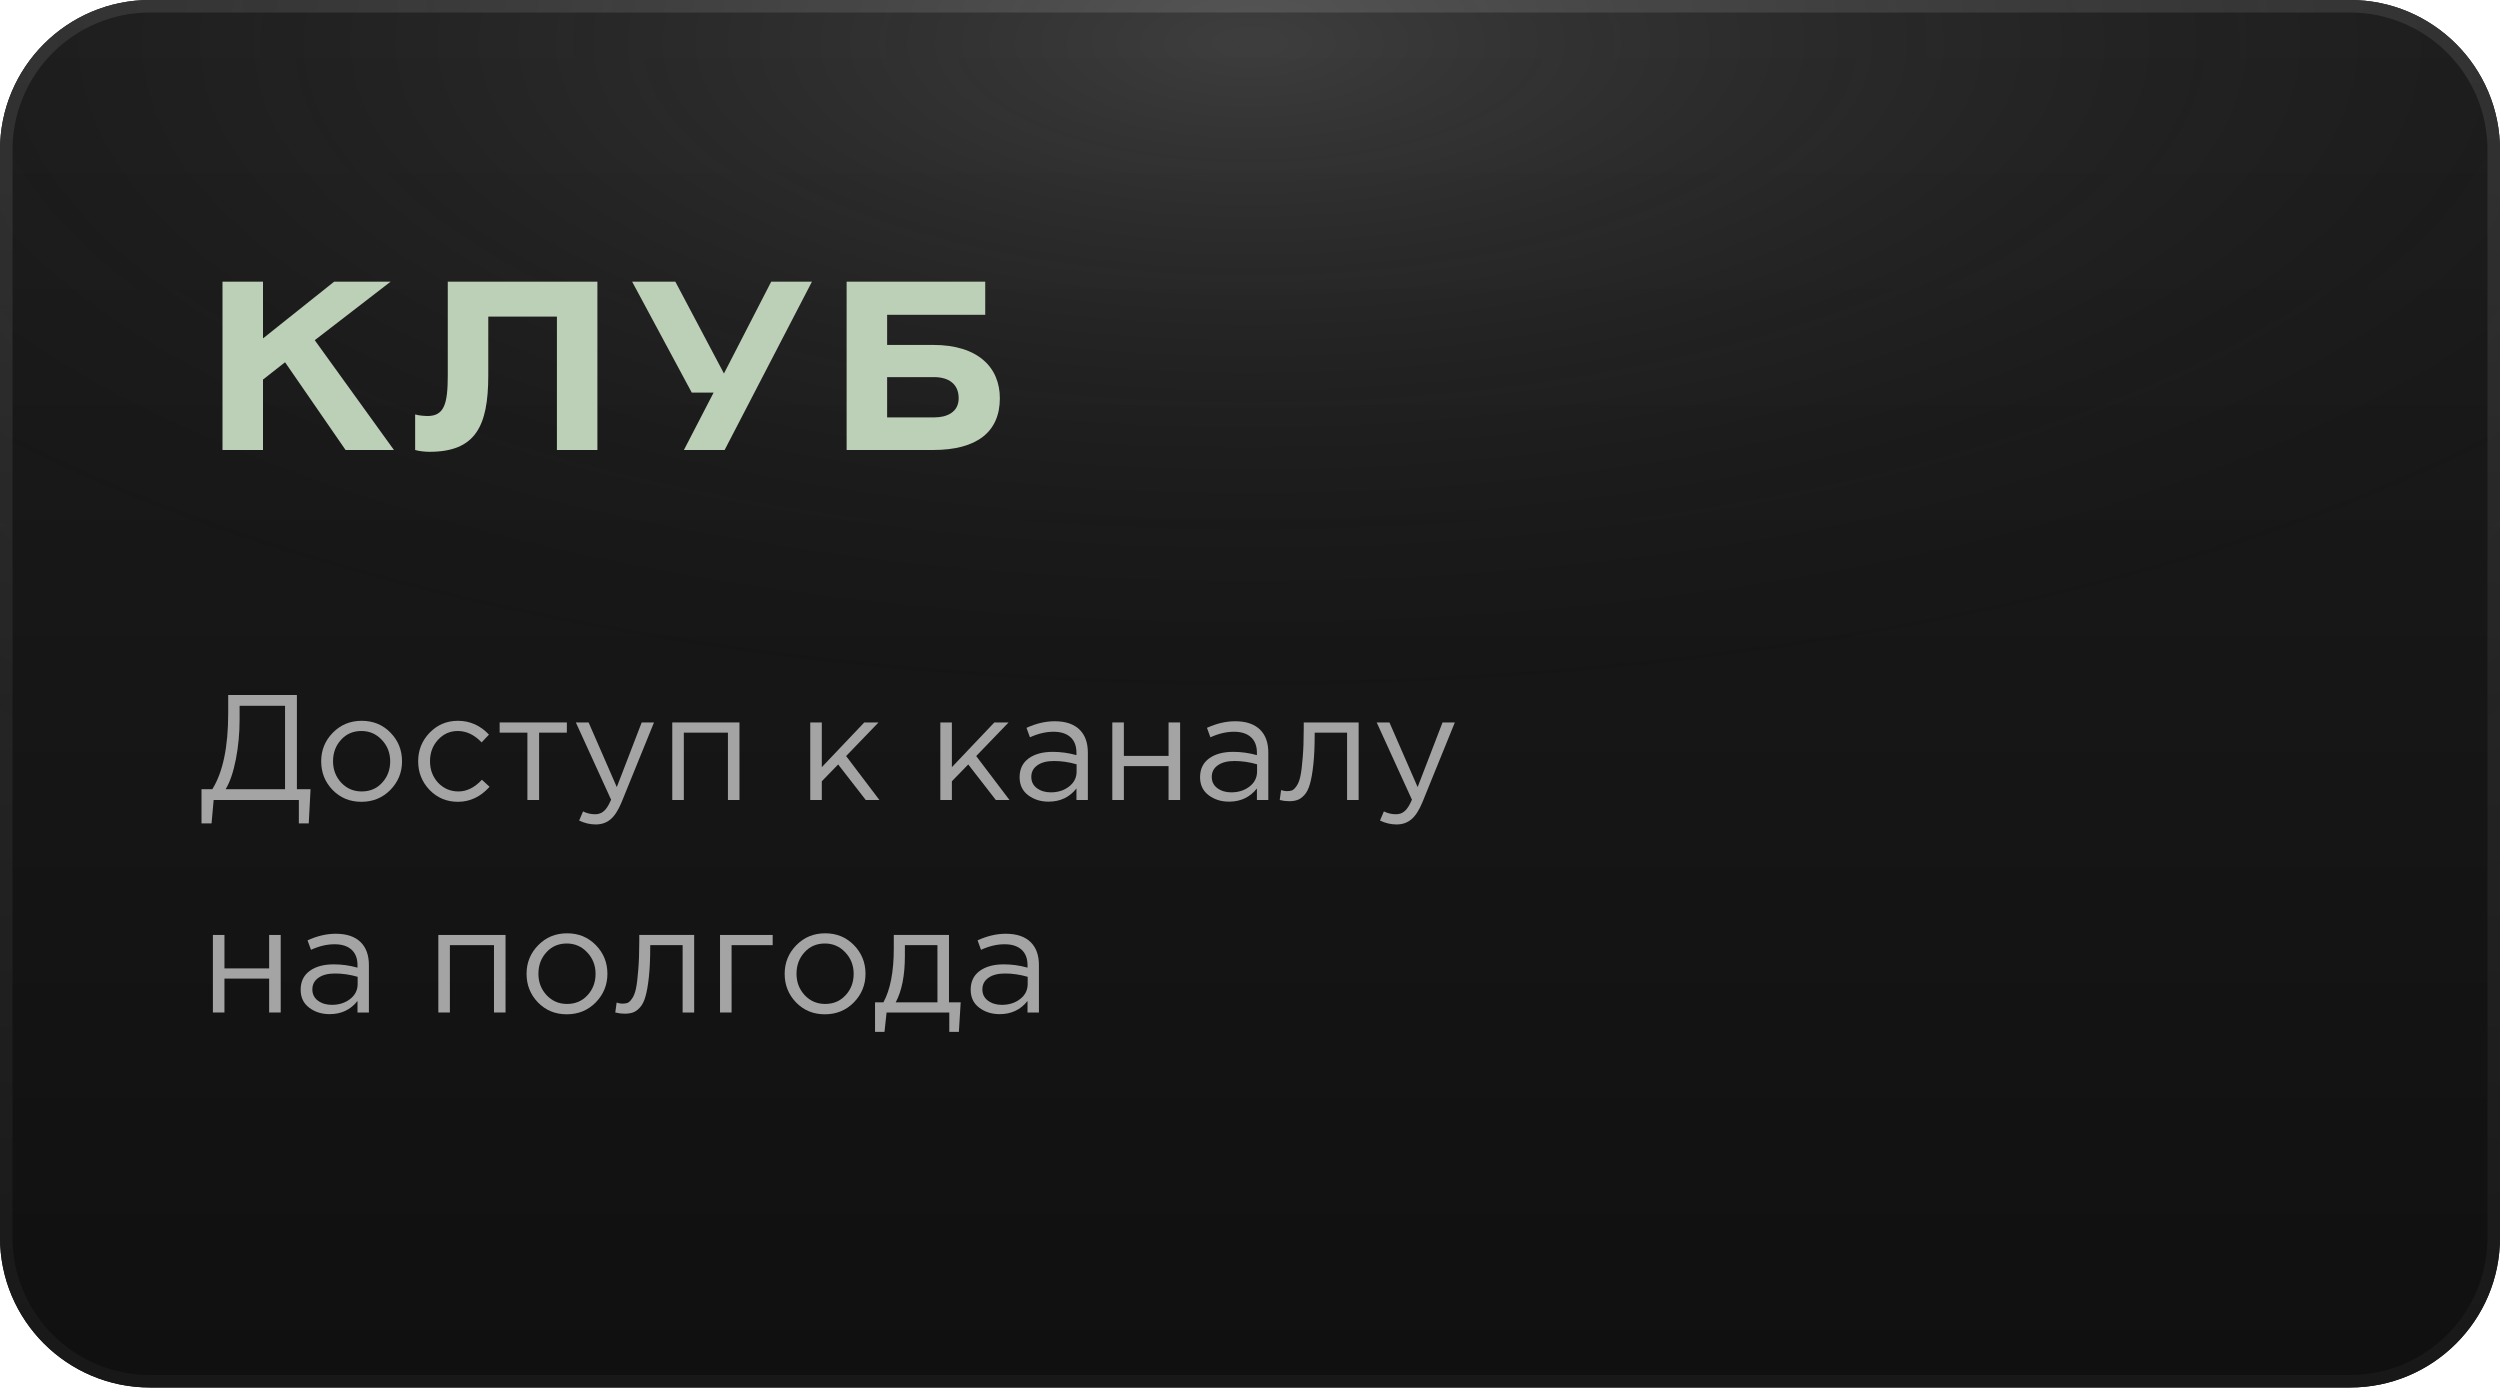 <?xml version="1.0" encoding="UTF-8"?> <svg xmlns="http://www.w3.org/2000/svg" width="200" height="111" viewBox="0 0 200 111" fill="none"> <path d="M0 12C0 5.373 5.373 0 12 0H188C194.627 0 200 5.373 200 12V99C200 105.627 194.627 111 188 111H12C5.373 111 0 105.627 0 99V12Z" fill="url(#paint0_linear_605_415)"></path> <path d="M0 12C0 5.373 5.373 0 12 0H188C194.627 0 200 5.373 200 12V99C200 105.627 194.627 111 188 111H12C5.373 111 0 105.627 0 99V12Z" fill="url(#paint1_radial_605_415)" fill-opacity="0.2"></path> <path fill-rule="evenodd" clip-rule="evenodd" d="M188 1H12C5.925 1 1 5.925 1 12V99C1 105.075 5.925 110 12 110H188C194.075 110 199 105.075 199 99V12C199 5.925 194.075 1 188 1ZM12 0C5.373 0 0 5.373 0 12V99C0 105.627 5.373 111 12 111H188C194.627 111 200 105.627 200 99V12C200 5.373 194.627 0 188 0H12Z" fill="url(#paint2_linear_605_415)"></path> <path fill-rule="evenodd" clip-rule="evenodd" d="M188 1H12C5.925 1 1 5.925 1 12V99C1 105.075 5.925 110 12 110H188C194.075 110 199 105.075 199 99V12C199 5.925 194.075 1 188 1ZM12 0C5.373 0 0 5.373 0 12V99C0 105.627 5.373 111 12 111H188C194.627 111 200 105.627 200 99V12C200 5.373 194.627 0 188 0H12Z" fill="url(#paint3_radial_605_415)" fill-opacity="0.2"></path> <path d="M25.18 27.216L31.516 36H27.646L22.804 28.98L21.04 30.366V36H17.8V22.536H21.04V27.072L26.728 22.536H31.246L25.18 27.216Z" fill="#BCCFB7"></path> <path d="M35.822 22.536H47.792V36H44.553V25.326H39.062V30.042C39.062 34.128 38.019 36.144 34.364 36.144C34.077 36.144 33.572 36.108 33.212 36V33.156C33.554 33.264 34.094 33.282 34.184 33.282C35.517 33.282 35.822 32.364 35.822 30.042V22.536Z" fill="#BCCFB7"></path> <path d="M61.696 22.536H64.954L57.97 36H54.712L57.088 31.41H55.342L50.572 22.536H54.028L57.916 29.88L61.696 22.536Z" fill="#BCCFB7"></path> <path d="M74.66 27.594C78.242 27.594 79.988 29.394 79.988 31.86C79.988 34.542 78.17 36 74.642 36H67.73V22.536H78.818V25.182H70.97V27.594H74.66ZM74.768 33.39C75.722 33.39 76.694 32.994 76.694 31.86C76.694 30.708 75.884 30.168 74.714 30.168H70.97V33.39H74.768Z" fill="#BCCFB7"></path> <path d="M16.12 65.872V63.136H16.984C17.832 61.784 18.256 59.76 18.256 57.064V55.6H23.752V63.136H24.844L24.7 65.872H23.908V64H17.092L16.924 65.872H16.12ZM18.052 63.136H22.804V56.464H19.168V57.556C19.168 58.66 19.068 59.724 18.868 60.748C18.668 61.772 18.396 62.568 18.052 63.136Z" fill="#A4A4A4"></path> <path d="M31.227 63.196C30.603 63.828 29.831 64.144 28.911 64.144C27.991 64.144 27.223 63.828 26.607 63.196C25.999 62.564 25.695 61.8 25.695 60.904C25.695 60.016 26.003 59.256 26.619 58.624C27.243 57.984 28.015 57.664 28.935 57.664C29.855 57.664 30.623 57.98 31.239 58.612C31.855 59.244 32.163 60.008 32.163 60.904C32.163 61.792 31.851 62.556 31.227 63.196ZM28.935 63.316C29.599 63.316 30.143 63.084 30.567 62.62C30.999 62.156 31.215 61.584 31.215 60.904C31.215 60.232 30.991 59.66 30.543 59.188C30.103 58.716 29.559 58.48 28.911 58.48C28.247 58.48 27.703 58.716 27.279 59.188C26.855 59.652 26.643 60.224 26.643 60.904C26.643 61.576 26.863 62.148 27.303 62.62C27.743 63.084 28.287 63.316 28.935 63.316Z" fill="#A4A4A4"></path> <path d="M36.633 64.144C35.737 64.144 34.981 63.828 34.365 63.196C33.757 62.556 33.453 61.792 33.453 60.904C33.453 60.016 33.757 59.256 34.365 58.624C34.981 57.984 35.737 57.664 36.633 57.664C37.593 57.664 38.421 58.032 39.117 58.768L38.529 59.392C37.953 58.784 37.317 58.48 36.621 58.48C35.997 58.48 35.469 58.716 35.037 59.188C34.613 59.652 34.401 60.224 34.401 60.904C34.401 61.576 34.617 62.148 35.049 62.62C35.489 63.084 36.033 63.316 36.681 63.316C37.345 63.316 37.969 63.004 38.553 62.38L39.165 62.944C38.445 63.744 37.601 64.144 36.633 64.144Z" fill="#A4A4A4"></path> <path d="M42.192 64V58.612H39.972V57.796H45.348V58.612H43.128V64H42.192Z" fill="#A4A4A4"></path> <path d="M47.652 65.956C47.204 65.956 46.764 65.852 46.332 65.644L46.644 64.912C46.94 65.064 47.264 65.14 47.616 65.14C47.896 65.14 48.132 65.052 48.324 64.876C48.516 64.708 48.704 64.408 48.888 63.976L46.068 57.796H47.088L49.344 62.968L51.336 57.796H52.32L49.716 64.204C49.452 64.836 49.16 65.284 48.84 65.548C48.52 65.82 48.124 65.956 47.652 65.956Z" fill="#A4A4A4"></path> <path d="M53.782 64V57.796H59.158V64H58.234V58.612H54.706V64H53.782Z" fill="#A4A4A4"></path> <path d="M64.821 64V57.796H65.745V61.372L69.141 57.796H70.281L67.689 60.484L70.353 64H69.261L67.053 61.156L65.745 62.5V64H64.821Z" fill="#A4A4A4"></path> <path d="M75.227 64V57.796H76.151V61.372L79.547 57.796H80.687L78.095 60.484L80.759 64H79.667L77.459 61.156L76.151 62.5V64H75.227Z" fill="#A4A4A4"></path> <path d="M83.884 64.132C83.252 64.132 82.708 63.96 82.252 63.616C81.796 63.272 81.568 62.792 81.568 62.176C81.568 61.528 81.808 61.028 82.288 60.676C82.768 60.324 83.412 60.148 84.22 60.148C84.86 60.148 85.492 60.236 86.116 60.412V60.22C86.116 59.676 85.956 59.26 85.636 58.972C85.316 58.684 84.864 58.54 84.28 58.54C83.672 58.54 83.044 58.688 82.396 58.984L82.12 58.228C82.888 57.876 83.64 57.7 84.376 57.7C85.256 57.7 85.924 57.928 86.38 58.384C86.812 58.816 87.028 59.424 87.028 60.208V64H86.116V63.076C85.564 63.78 84.82 64.132 83.884 64.132ZM84.064 63.388C84.64 63.388 85.128 63.232 85.528 62.92C85.928 62.608 86.128 62.208 86.128 61.72V61.144C85.52 60.968 84.916 60.88 84.316 60.88C83.748 60.88 83.304 60.996 82.984 61.228C82.664 61.452 82.504 61.76 82.504 62.152C82.504 62.528 82.652 62.828 82.948 63.052C83.252 63.276 83.624 63.388 84.064 63.388Z" fill="#A4A4A4"></path> <path d="M88.985 64V57.796H89.909V60.472H93.485V57.796H94.409V64H93.485V61.288H89.909V64H88.985Z" fill="#A4A4A4"></path> <path d="M98.321 64.132C97.689 64.132 97.145 63.96 96.689 63.616C96.233 63.272 96.005 62.792 96.005 62.176C96.005 61.528 96.245 61.028 96.725 60.676C97.205 60.324 97.849 60.148 98.657 60.148C99.297 60.148 99.929 60.236 100.553 60.412V60.22C100.553 59.676 100.393 59.26 100.073 58.972C99.753 58.684 99.301 58.54 98.717 58.54C98.109 58.54 97.481 58.688 96.833 58.984L96.557 58.228C97.325 57.876 98.077 57.7 98.813 57.7C99.693 57.7 100.361 57.928 100.817 58.384C101.249 58.816 101.465 59.424 101.465 60.208V64H100.553V63.076C100.001 63.78 99.257 64.132 98.321 64.132ZM98.501 63.388C99.077 63.388 99.565 63.232 99.965 62.92C100.365 62.608 100.565 62.208 100.565 61.72V61.144C99.957 60.968 99.353 60.88 98.753 60.88C98.185 60.88 97.741 60.996 97.421 61.228C97.101 61.452 96.941 61.76 96.941 62.152C96.941 62.528 97.089 62.828 97.385 63.052C97.689 63.276 98.061 63.388 98.501 63.388Z" fill="#A4A4A4"></path> <path d="M103.123 64.096C102.883 64.096 102.635 64.064 102.379 64L102.487 63.208C102.671 63.264 102.819 63.292 102.931 63.292C103.107 63.292 103.251 63.272 103.363 63.232C103.475 63.184 103.595 63.068 103.723 62.884C103.859 62.692 103.963 62.424 104.035 62.08C104.107 61.736 104.167 61.248 104.215 60.616C104.271 59.984 104.299 59.216 104.299 58.312V57.796H108.691V64H107.767V58.612H105.175V58.756C105.175 59.7 105.139 60.504 105.067 61.168C104.995 61.832 104.903 62.352 104.791 62.728C104.687 63.104 104.539 63.396 104.347 63.604C104.155 63.812 103.967 63.944 103.783 64C103.607 64.064 103.387 64.096 103.123 64.096Z" fill="#A4A4A4"></path> <path d="M111.719 65.956C111.271 65.956 110.831 65.852 110.399 65.644L110.711 64.912C111.007 65.064 111.331 65.14 111.683 65.14C111.963 65.14 112.199 65.052 112.391 64.876C112.583 64.708 112.771 64.408 112.955 63.976L110.135 57.796H111.155L113.411 62.968L115.403 57.796H116.387L113.783 64.204C113.519 64.836 113.227 65.284 112.907 65.548C112.587 65.82 112.191 65.956 111.719 65.956Z" fill="#A4A4A4"></path> <path d="M17.032 81V74.796H17.956V77.472H21.532V74.796H22.456V81H21.532V78.288H17.956V81H17.032Z" fill="#A4A4A4"></path> <path d="M26.368 81.132C25.736 81.132 25.192 80.96 24.736 80.616C24.28 80.272 24.052 79.792 24.052 79.176C24.052 78.528 24.292 78.028 24.772 77.676C25.252 77.324 25.896 77.148 26.704 77.148C27.344 77.148 27.976 77.236 28.6 77.412V77.22C28.6 76.676 28.44 76.26 28.12 75.972C27.8 75.684 27.348 75.54 26.764 75.54C26.156 75.54 25.528 75.688 24.88 75.984L24.604 75.228C25.372 74.876 26.124 74.7 26.86 74.7C27.74 74.7 28.408 74.928 28.864 75.384C29.296 75.816 29.512 76.424 29.512 77.208V81H28.6V80.076C28.048 80.78 27.304 81.132 26.368 81.132ZM26.548 80.388C27.124 80.388 27.612 80.232 28.012 79.92C28.412 79.608 28.612 79.208 28.612 78.72V78.144C28.004 77.968 27.4 77.88 26.8 77.88C26.232 77.88 25.788 77.996 25.468 78.228C25.148 78.452 24.988 78.76 24.988 79.152C24.988 79.528 25.136 79.828 25.432 80.052C25.736 80.276 26.108 80.388 26.548 80.388Z" fill="#A4A4A4"></path> <path d="M35.067 81V74.796H40.443V81H39.519V75.612H35.991V81H35.067Z" fill="#A4A4A4"></path> <path d="M47.657 80.196C47.033 80.828 46.261 81.144 45.341 81.144C44.421 81.144 43.653 80.828 43.037 80.196C42.429 79.564 42.125 78.8 42.125 77.904C42.125 77.016 42.433 76.256 43.049 75.624C43.673 74.984 44.445 74.664 45.365 74.664C46.285 74.664 47.053 74.98 47.669 75.612C48.285 76.244 48.593 77.008 48.593 77.904C48.593 78.792 48.281 79.556 47.657 80.196ZM45.365 80.316C46.029 80.316 46.573 80.084 46.997 79.62C47.429 79.156 47.645 78.584 47.645 77.904C47.645 77.232 47.421 76.66 46.973 76.188C46.533 75.716 45.989 75.48 45.341 75.48C44.677 75.48 44.133 75.716 43.709 76.188C43.285 76.652 43.073 77.224 43.073 77.904C43.073 78.576 43.293 79.148 43.733 79.62C44.173 80.084 44.717 80.316 45.365 80.316Z" fill="#A4A4A4"></path> <path d="M49.966 81.096C49.726 81.096 49.478 81.064 49.222 81L49.33 80.208C49.514 80.264 49.662 80.292 49.774 80.292C49.95 80.292 50.094 80.272 50.206 80.232C50.318 80.184 50.438 80.068 50.566 79.884C50.702 79.692 50.806 79.424 50.878 79.08C50.95 78.736 51.01 78.248 51.058 77.616C51.114 76.984 51.142 76.216 51.142 75.312V74.796H55.534V81H54.61V75.612H52.018V75.756C52.018 76.7 51.982 77.504 51.91 78.168C51.838 78.832 51.746 79.352 51.634 79.728C51.53 80.104 51.382 80.396 51.19 80.604C50.998 80.812 50.81 80.944 50.626 81C50.45 81.064 50.23 81.096 49.966 81.096Z" fill="#A4A4A4"></path> <path d="M57.602 81V74.796H61.814V75.612H58.526V81H57.602Z" fill="#A4A4A4"></path> <path d="M68.305 80.196C67.681 80.828 66.909 81.144 65.989 81.144C65.069 81.144 64.301 80.828 63.685 80.196C63.077 79.564 62.773 78.8 62.773 77.904C62.773 77.016 63.081 76.256 63.697 75.624C64.321 74.984 65.093 74.664 66.013 74.664C66.933 74.664 67.701 74.98 68.317 75.612C68.933 76.244 69.241 77.008 69.241 77.904C69.241 78.792 68.929 79.556 68.305 80.196ZM66.013 80.316C66.677 80.316 67.221 80.084 67.645 79.62C68.077 79.156 68.293 78.584 68.293 77.904C68.293 77.232 68.069 76.66 67.621 76.188C67.181 75.716 66.637 75.48 65.989 75.48C65.325 75.48 64.781 75.716 64.357 76.188C63.933 76.652 63.721 77.224 63.721 77.904C63.721 78.576 63.941 79.148 64.381 79.62C64.821 80.084 65.365 80.316 66.013 80.316Z" fill="#A4A4A4"></path> <path d="M70.003 82.548V80.184H70.675C71.227 79.168 71.503 77.732 71.503 75.876V74.796H75.919V80.184H76.855L76.711 82.548H75.943V81H70.927L70.759 82.548H70.003ZM71.659 80.184H74.995V75.612H72.391V76.476C72.391 78.036 72.147 79.272 71.659 80.184Z" fill="#A4A4A4"></path> <path d="M79.97 81.132C79.338 81.132 78.794 80.96 78.338 80.616C77.882 80.272 77.654 79.792 77.654 79.176C77.654 78.528 77.894 78.028 78.374 77.676C78.854 77.324 79.498 77.148 80.306 77.148C80.946 77.148 81.578 77.236 82.202 77.412V77.22C82.202 76.676 82.042 76.26 81.722 75.972C81.402 75.684 80.95 75.54 80.366 75.54C79.758 75.54 79.13 75.688 78.482 75.984L78.206 75.228C78.974 74.876 79.726 74.7 80.462 74.7C81.342 74.7 82.01 74.928 82.466 75.384C82.898 75.816 83.114 76.424 83.114 77.208V81H82.202V80.076C81.65 80.78 80.906 81.132 79.97 81.132ZM80.15 80.388C80.726 80.388 81.214 80.232 81.614 79.92C82.014 79.608 82.214 79.208 82.214 78.72V78.144C81.606 77.968 81.002 77.88 80.402 77.88C79.834 77.88 79.39 77.996 79.07 78.228C78.75 78.452 78.59 78.76 78.59 79.152C78.59 79.528 78.738 79.828 79.034 80.052C79.338 80.276 79.71 80.388 80.15 80.388Z" fill="#A4A4A4"></path> <defs> <linearGradient id="paint0_linear_605_415" x1="100" y1="0" x2="100" y2="111" gradientUnits="userSpaceOnUse"> <stop stop-color="#1C1C1C"></stop> <stop offset="1" stop-color="#101010"></stop> </linearGradient> <radialGradient id="paint1_radial_605_415" cx="0" cy="0" r="1" gradientUnits="userSpaceOnUse" gradientTransform="translate(100 3.5) rotate(90) scale(57.5 142.704)"> <stop stop-color="#C4C4C4"></stop> <stop offset="1" stop-opacity="0"></stop> </radialGradient> <linearGradient id="paint2_linear_605_415" x1="100" y1="0" x2="100" y2="111" gradientUnits="userSpaceOnUse"> <stop stop-color="#313131"></stop> <stop offset="1" stop-color="#181818"></stop> </linearGradient> <radialGradient id="paint3_radial_605_415" cx="0" cy="0" r="1" gradientUnits="userSpaceOnUse" gradientTransform="translate(100 3.5) rotate(90) scale(82 147.748)"> <stop stop-color="#E5E5E5"></stop> <stop offset="1" stop-opacity="0"></stop> </radialGradient> </defs> </svg> 